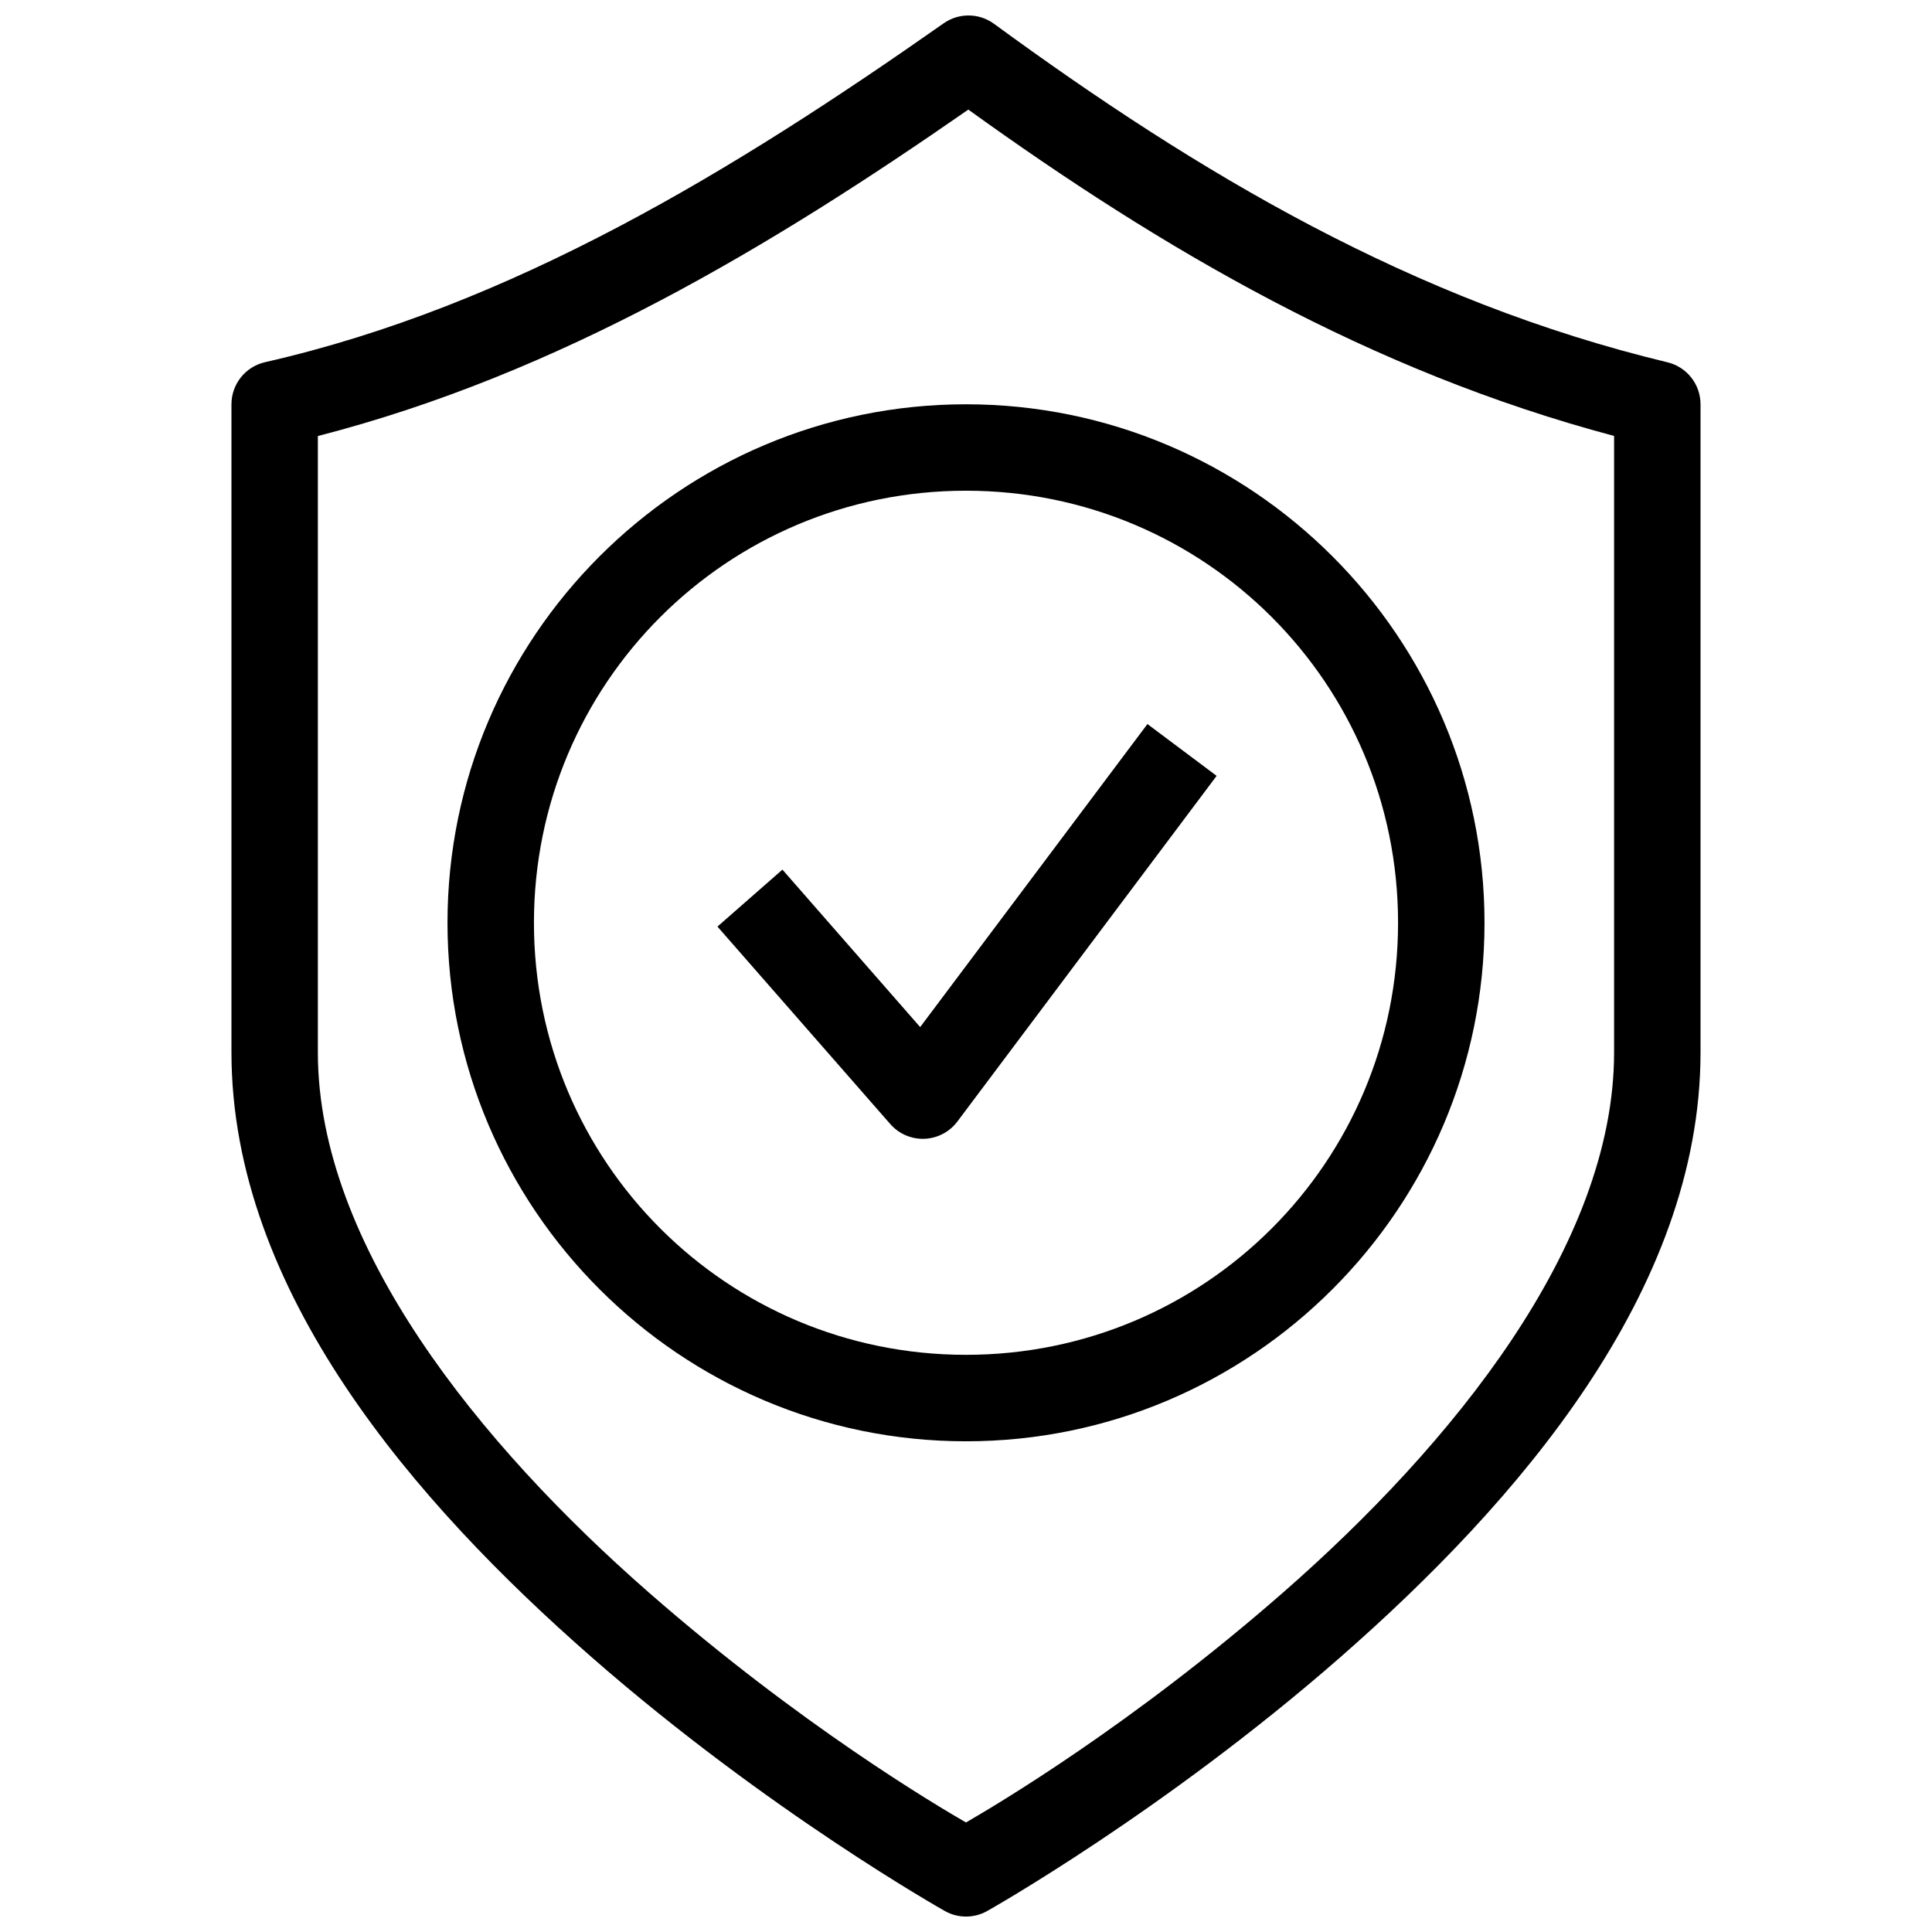 <?xml version="1.0" encoding="UTF-8"?>
<!-- Uploaded to: SVG Repo, www.svgrepo.com, Generator: SVG Repo Mixer Tools -->
<svg width="800px" height="800px" version="1.1" viewBox="144 144 512 512" xmlns="http://www.w3.org/2000/svg">
 <defs>
  <clipPath id="a">
   <path d="m205 148.09h390v503.81h-390z"/>
  </clipPath>
 </defs>
 <g clip-path="url(#a)">
  <path d="m394.09 150.17c-55.449 38.938-114.3 74.906-179.85 89.812-5.207 1.191-8.902 5.82-8.902 11.16v171.76c0 63.359 48.699 119.36 95.52 160.33 46.82 40.965 93.527 67.203 93.527 67.203v0.004c3.484 1.961 7.738 1.961 11.227 0 0 0 46.707-26.238 93.527-67.203 46.816-40.969 95.516-96.973 95.516-160.33v-171.76c0.004-5.293-3.621-9.895-8.766-11.137-67.496-16.234-124.24-50.039-178.47-89.703-3.953-2.891-9.312-2.945-13.328-0.133zm6.531 22.879c51.188 36.859 106.18 69.211 171.13 86.48v163.37c0 51.145-42.906 103.92-87.691 143.11-40.305 35.266-76.387 56.512-84.066 60.965-7.68-4.453-43.766-25.699-84.07-60.965-44.785-39.188-87.688-91.965-87.688-143.11v-163.35c63.98-16.43 120.34-50.34 172.38-86.504z"/>
 </g>
 <path d="m400 251.14c-75.75 0-137.41 61.656-137.41 137.41s61.656 137.41 137.41 137.41 137.41-61.656 137.41-137.41-61.656-137.41-137.41-137.41zm0 22.902c63.375 0 114.5 51.129 114.5 114.5s-51.129 114.5-114.5 114.5-114.5-51.129-114.5-114.5 51.129-114.5 114.5-114.5z"/>
 <path d="m448.08 335.88-60.227 80.309-36.5-41.73-17.219 15.098 45.801 52.332c2.273 2.598 5.598 4.031 9.051 3.902 3.449-0.133 6.656-1.812 8.73-4.574l68.703-91.605z"/>
</svg>